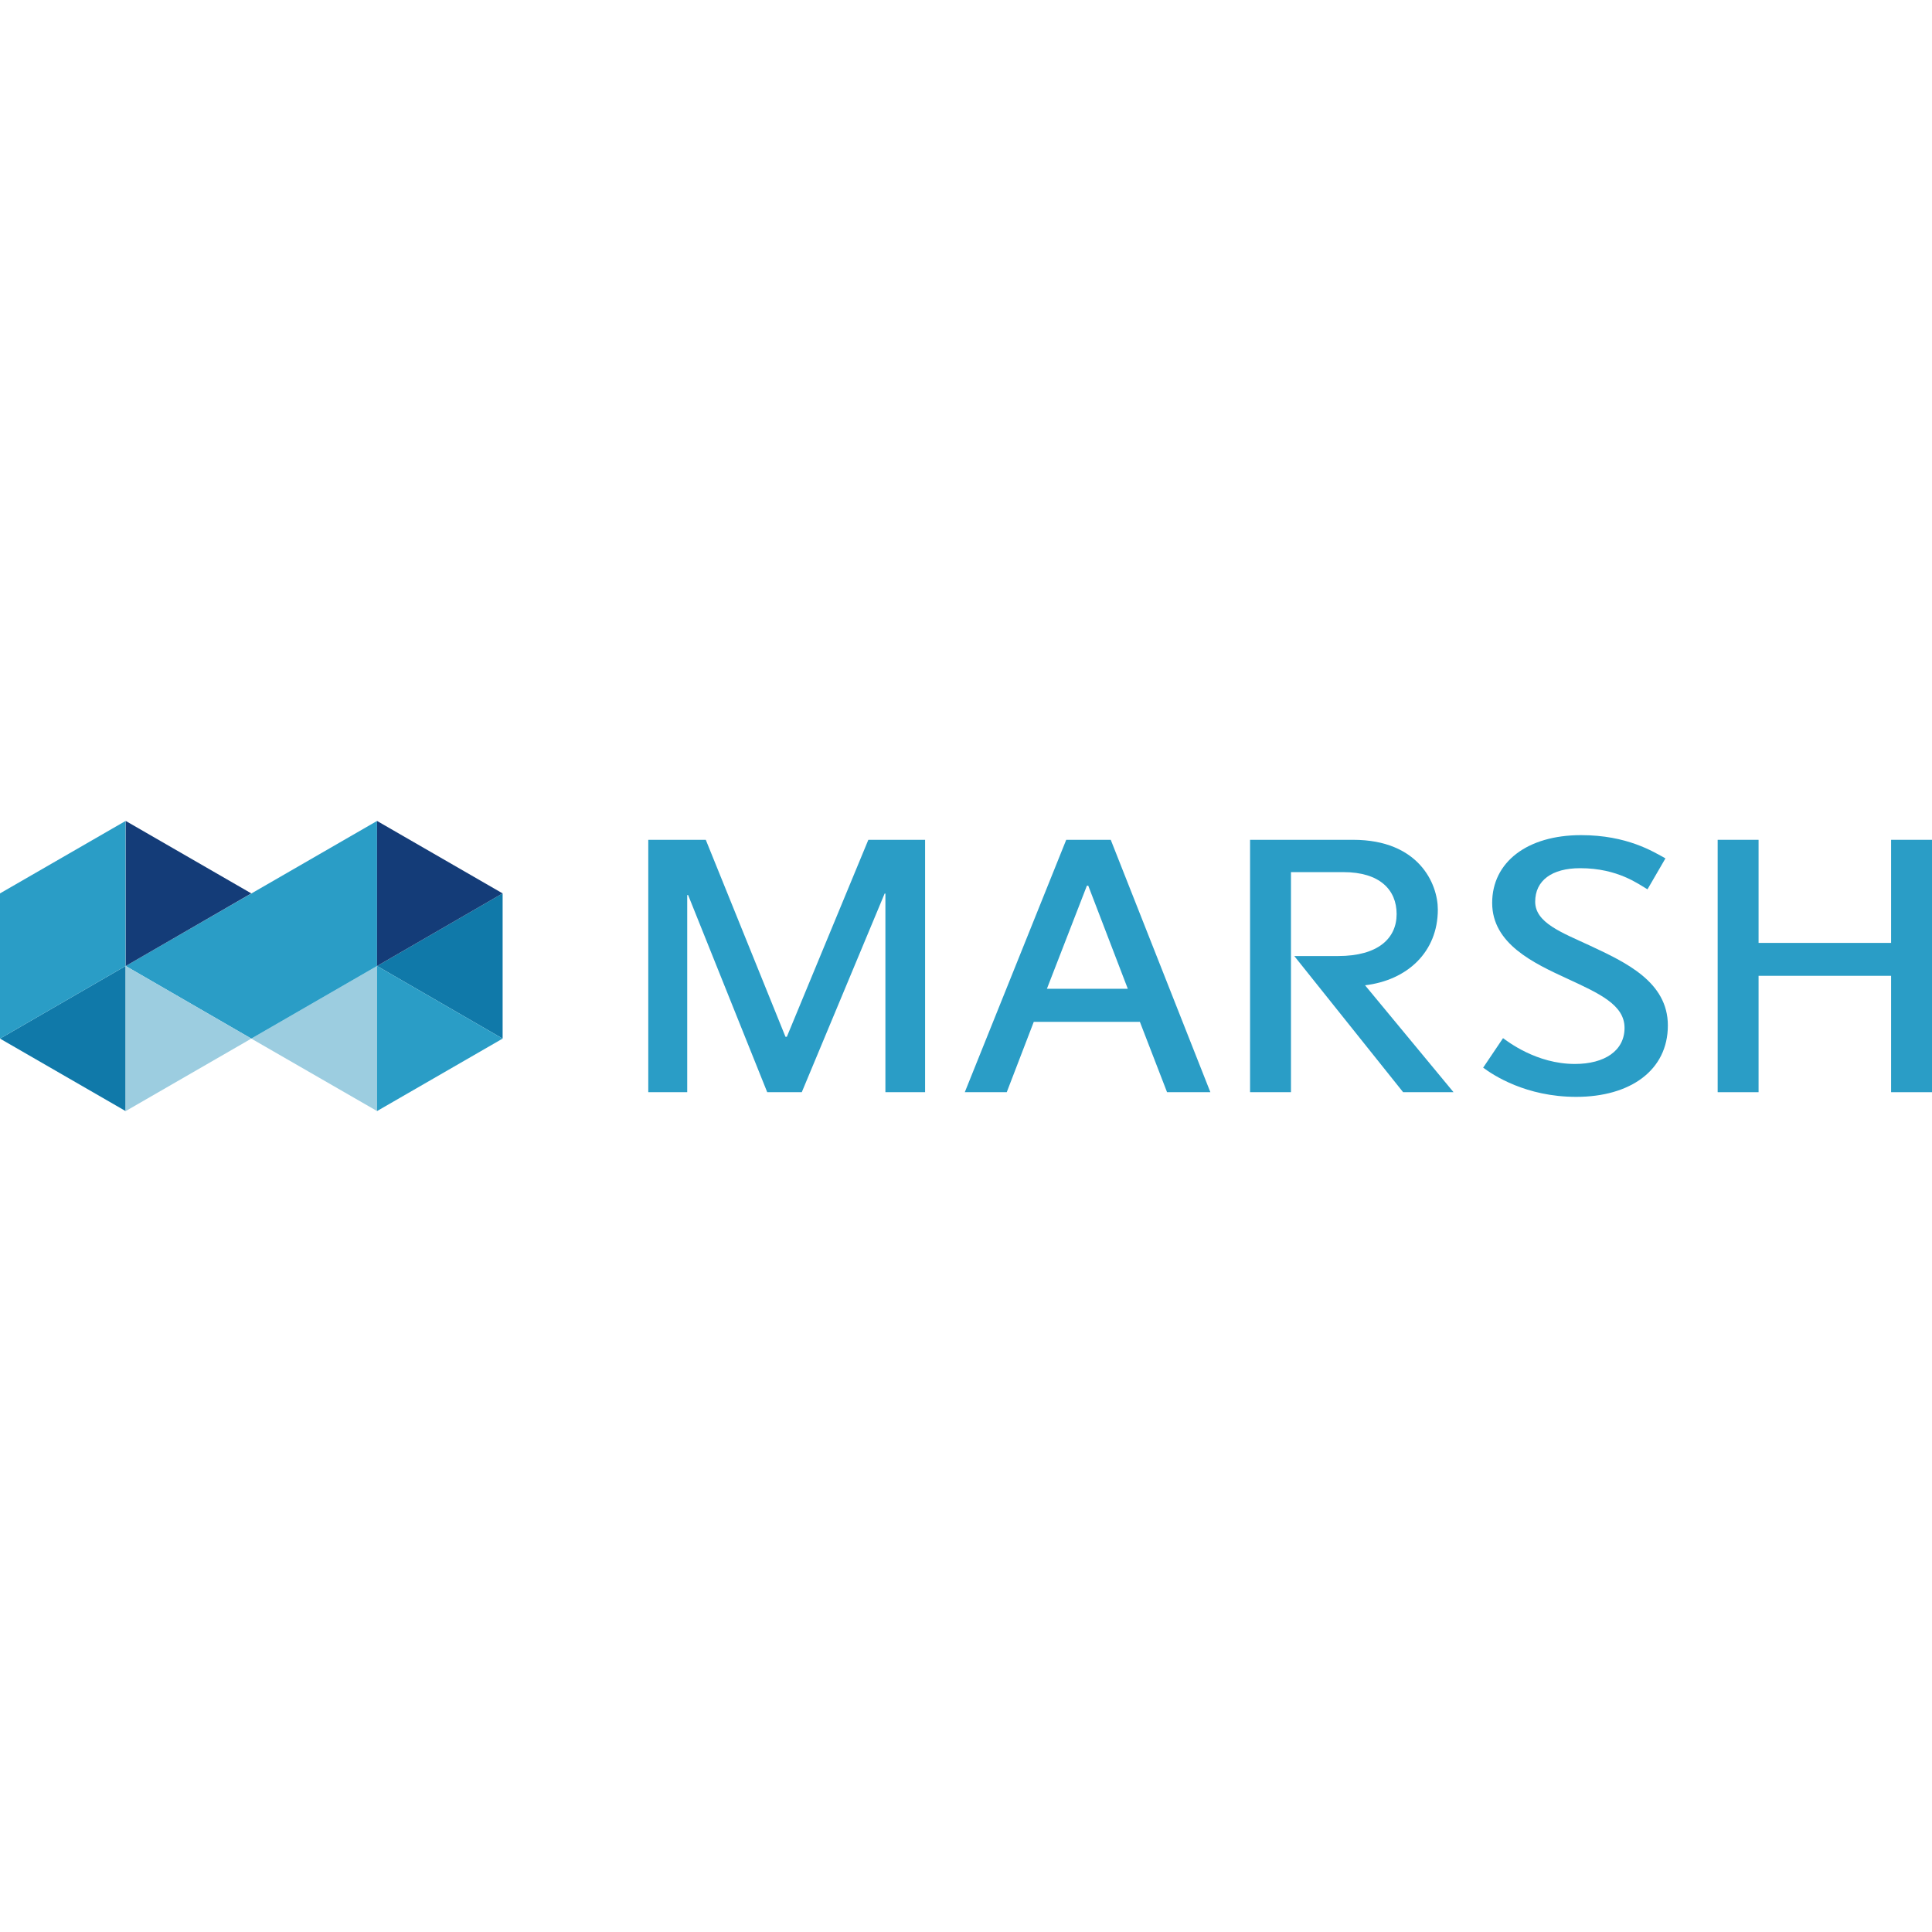 <?xml version="1.0" encoding="UTF-8"?><svg id="Livello_1" xmlns="http://www.w3.org/2000/svg" viewBox="0 0 128 128"><defs><style>.cls-1{fill:#9ccde0;}.cls-2{fill:#143c78;}.cls-3{fill:#1079a9;}.cls-4{fill:#2a9dc6;}</style></defs><polygon class="cls-1" points="16.65 68.81 24.98 73.61 24.98 64 16.65 68.81"/><polygon class="cls-3" points="0 68.81 8.32 73.61 8.32 64 0 68.81"/><polygon class="cls-4" points="24.98 54.39 8.33 64 16.65 68.81 24.98 64 24.98 54.39"/><polygon class="cls-3" points="33.3 68.81 24.98 64 33.3 59.19 33.3 68.81"/><polygon class="cls-4" points="24.98 73.61 33.3 68.81 24.98 64 24.98 73.61"/><polygon class="cls-4" points="8.32 54.39 0 59.19 0 68.81 8.32 64 8.32 54.39"/><polygon class="cls-2" points="8.33 54.39 8.33 64 16.65 59.19 8.33 54.39"/><polygon class="cls-1" points="8.33 73.61 16.65 68.81 8.33 64 8.33 73.61"/><polygon class="cls-2" points="24.98 54.39 24.98 64 33.3 59.19 24.98 54.39"/><path class="cls-4" d="m90.42,65.28c2.82-.33,4.84-2.21,4.84-5.02,0-1.71-1.26-4.62-5.61-4.62h-6.83v16.72h2.71v-14.58h3.47c2.41,0,3.53,1.17,3.53,2.78s-1.23,2.78-3.88,2.78h-2.9l7.21,9.02h3.34l-5.86-7.08Z"/><path class="cls-4" d="m70.64,55.64l-6.72,16.72h2.78l1.79-4.66h7.03l1.8,4.66h2.87l-6.6-16.72h-2.96Zm1.46,3.04l2.62,6.83h-5.36l2.65-6.83h.09Z"/><polygon class="cls-4" points="52.04 68.69 46.76 55.64 42.95 55.64 42.95 72.36 45.53 72.36 45.53 59.3 45.59 59.3 50.83 72.36 53.12 72.36 58.61 59.2 58.66 59.2 58.66 72.36 61.29 72.36 61.29 55.64 57.53 55.64 52.13 68.69 52.04 68.69"/><path class="cls-4" d="m98.27,70.74c.66.49,2.82,1.93,6.16,1.93,3.58,0,6.07-1.76,6.07-4.73,0-2.89-2.79-4.18-5.16-5.29-1.87-.87-3.63-1.51-3.63-2.91s1.1-2.22,2.98-2.22c2.51,0,3.88,1.07,4.46,1.4l1.19-2.05c-.8-.44-2.53-1.54-5.59-1.54-3.57,0-5.89,1.79-5.89,4.49s2.72,3.98,4.98,5.02c2.14.99,3.79,1.74,3.79,3.26s-1.33,2.39-3.29,2.39c-2.55,0-4.45-1.49-4.76-1.71l-1.32,1.96Z"/><polygon class="cls-4" points="125.29 55.64 125.29 62.47 116.51 62.47 116.51 55.64 113.8 55.64 113.8 72.36 116.51 72.36 116.51 64.65 125.29 64.65 125.29 72.36 128 72.36 128 55.64 125.29 55.64"/></svg>